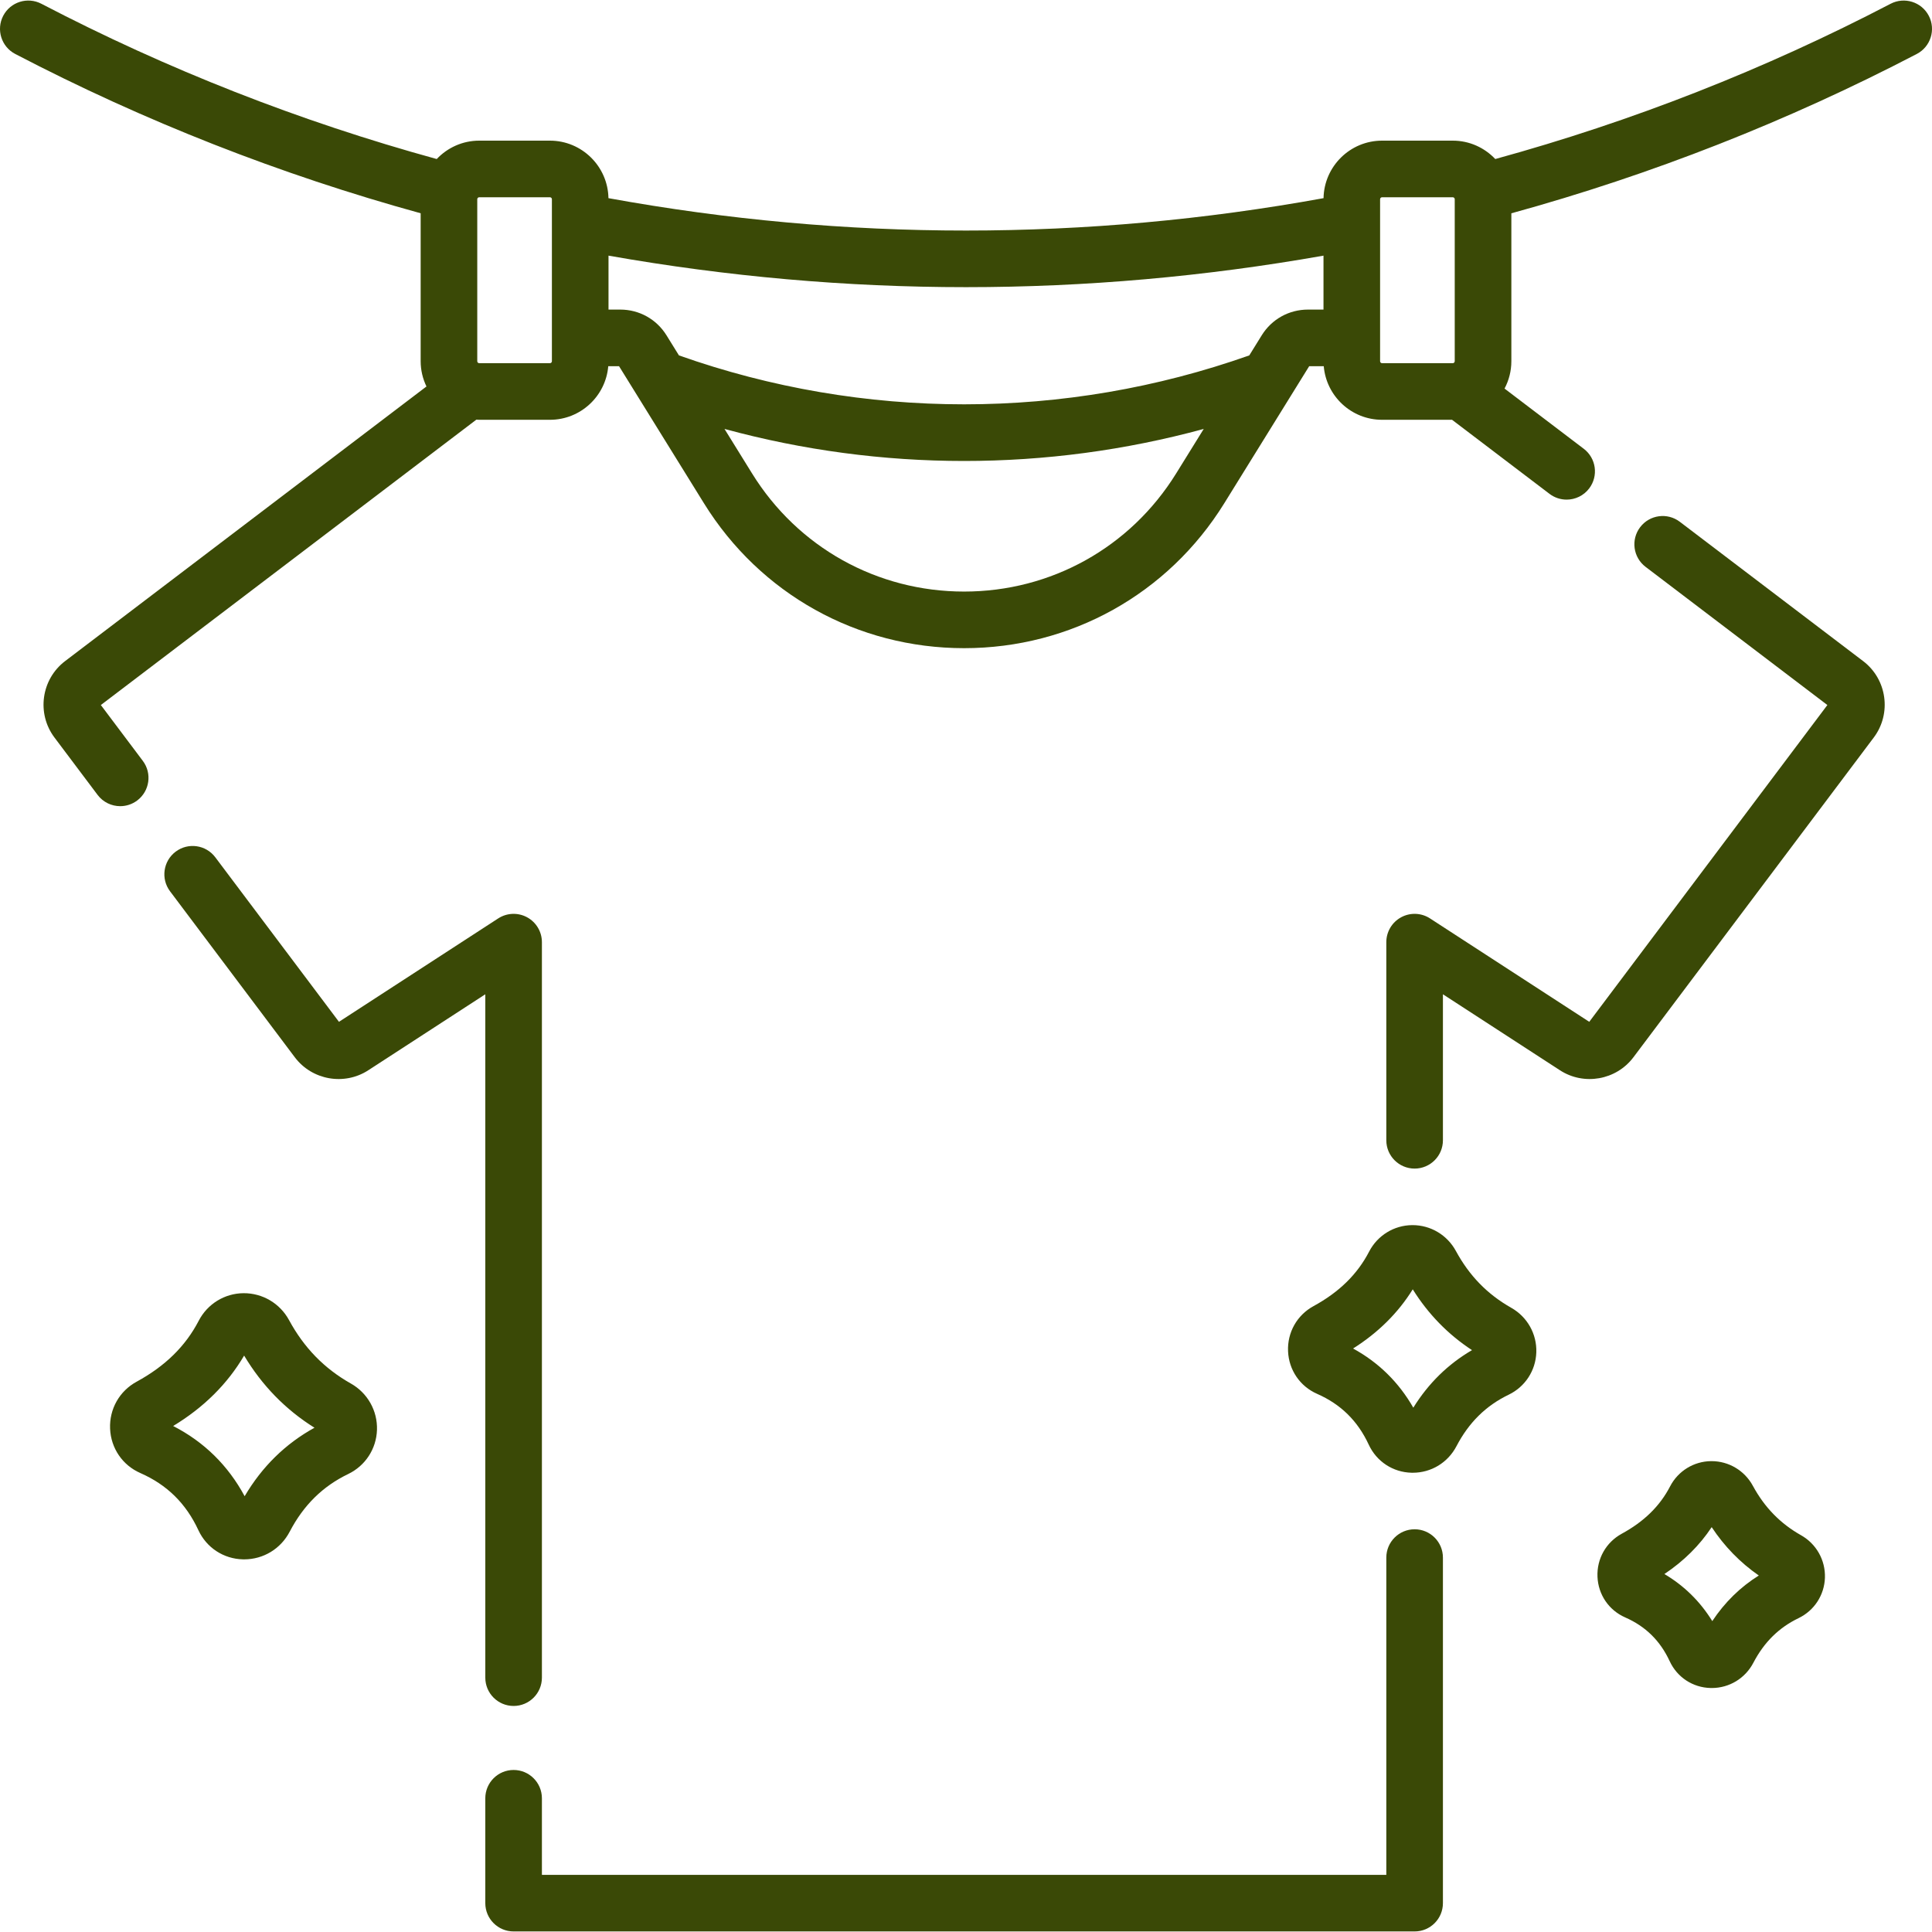 <?xml version="1.0"?>
<svg xmlns="http://www.w3.org/2000/svg" xmlns:xlink="http://www.w3.org/1999/xlink" xmlns:svgjs="http://svgjs.com/svgjs" version="1.1" width="512px" height="512px" x="0" y="0" viewBox="0 0 511.971 511.971" style="enable-background:new 0 0 512 512" xml:space="preserve" class=""><g><g><path d="m136.103 452.071c4.142 0 7.5-3.358 7.5-7.5v-194.903c0-2.75-1.505-5.279-3.921-6.591-2.416-1.313-5.357-1.196-7.663.301l-42.195 27.399-32.773-43.603c-2.489-3.311-7.191-3.979-10.501-1.489-3.311 2.489-3.978 7.19-1.489 10.501l33.058 43.981c4.559 6.065 13.115 7.581 19.478 3.447l31.007-20.135v181.09c-.001 4.144 3.357 7.502 7.499 7.502z" fill="#3a4906" data-original="#000000" class=""/><path d="m374.868 405.252c-4.142 0-7.5 3.358-7.5 7.5v84.071h-223.765v-20.29c0-4.142-3.358-7.5-7.5-7.5s-7.5 3.358-7.5 7.5v27.79c0 4.142 3.358 7.5 7.5 7.5h238.765c4.142 0 7.5-3.358 7.5-7.5v-91.571c0-4.142-3.358-7.5-7.5-7.5z" fill="#3a4906" data-original="#000000" class=""/><path d="m493.724 175.191-48.582-36.921c-3.297-2.506-8.003-1.866-10.509 1.433-2.506 3.298-1.865 8.003 1.433 10.509l48.18 36.616-63.099 83.949-42.195-27.399c-2.305-1.498-5.247-1.614-7.663-.301-2.417 1.312-3.921 3.841-3.921 6.591v52.502c0 4.142 3.358 7.5 7.5 7.5s7.5-3.358 7.5-7.5v-38.69l31.007 20.135c6.363 4.132 14.919 2.619 19.478-3.447l63.688-84.732c4.776-6.353 3.512-15.436-2.817-20.245z" fill="#3a4906" data-original="#000000" class=""/><path d="m511.119 4.181c-1.916-3.672-6.445-5.096-10.118-3.182-33.305 17.371-68.524 31.194-104.763 41.143-2.831-2.992-6.826-4.871-11.26-4.871h-18.738c-8.463 0-15.355 6.813-15.507 15.241-62.905 11.442-126.591 11.442-189.496 0-.152-8.428-7.043-15.241-15.507-15.241h-18.737c-4.434 0-8.429 1.879-11.26 4.871-36.238-9.949-71.458-23.772-104.764-41.143-3.673-1.915-8.202-.49-10.117 3.182-1.916 3.672-.491 8.203 3.182 10.118 34.158 17.816 70.277 31.992 107.439 42.216v39.206c0 2.398.563 4.662 1.538 6.692l-95.764 72.778c-6.329 4.81-7.592 13.892-2.816 20.246l11.425 15.201c1.474 1.961 3.723 2.994 6.001 2.994 1.568 0 3.15-.49 4.5-1.505 3.311-2.489 3.978-7.19 1.489-10.501l-11.122-14.797 99.51-75.625c.253.012.503.039.759.039h18.737c8.113 0 14.782-6.261 15.454-14.203h2.859l22.508 36.336c14.89 24.037 40.659 38.387 68.934 38.387s54.044-14.35 68.934-38.387l22.508-36.336h3.859c.672 7.942 7.341 14.203 15.454 14.203h18.548l25.824 19.625c1.356 1.031 2.951 1.529 4.533 1.529 2.264 0 4.501-1.021 5.977-2.962 2.506-3.298 1.865-8.003-1.433-10.509l-20.996-15.957c1.149-2.165 1.806-4.63 1.806-7.248v-39.195c37.162-10.225 73.28-24.41 107.439-42.227 3.673-1.915 5.097-6.446 3.181-10.118zm-364.867 91.54c0 .287-.234.521-.521.521h-18.737c-.067 0-.129-.015-.188-.038-.008-.003-.016-.007-.025-.01-.181-.082-.309-.262-.309-.473v-42.928c0-.288.234-.521.521-.521h18.737c.287 0 .521.234.521.521v42.928zm165.415 29.754c-12.135 19.59-33.138 31.286-56.182 31.286s-44.047-11.696-56.182-31.286l-7.315-11.81c20.771 5.656 42.133 8.491 63.497 8.491s42.726-2.833 63.497-8.49zm34.936-43.437c-5.028 0-9.61 2.552-12.257 6.826l-3.292 5.315c-48.838 17.287-102.298 17.287-151.136-.001l-3.292-5.314c-2.647-4.274-7.229-6.826-12.257-6.826h-3.116v-14.295c31.455 5.561 63.094 8.353 94.734 8.353s63.279-2.792 94.734-8.353v14.295zm19.116 13.683v-42.928c0-.288.234-.521.521-.521h18.737c.287 0 .521.234.521.521v42.928c0 .287-.234.521-.521.521h-18.737c-.287 0-.521-.234-.521-.521z" fill="#3a4906" data-original="#000000" class=""/><path d="m400.467 346.554c-6.304-3.559-11.1-8.48-14.661-15.046-2.298-4.237-6.688-6.855-11.479-6.855-.041 0-.082 0-.122 0-4.807.045-9.171 2.732-11.391 7.012-3.123 6.021-7.943 10.748-14.735 14.45-4.375 2.385-6.961 6.969-6.749 11.963.211 4.968 3.16 9.291 7.694 11.283 6.288 2.762 10.767 7.169 13.693 13.476 2.073 4.467 6.419 7.313 11.341 7.43.106.002.211.003.316.003 4.886 0 9.304-2.675 11.585-7.038 3.281-6.278 7.808-10.742 13.839-13.645 4.357-2.098 7.161-6.399 7.319-11.227.16-4.876-2.388-9.4-6.65-11.806zm-25.947 26.475c-3.852-6.729-9.2-11.984-15.96-15.681 6.655-4.203 11.954-9.458 15.812-15.682 4.091 6.555 9.354 11.956 15.703 16.113-6.352 3.701-11.564 8.812-15.555 15.25zm18.773-16.958c-.002 0-.004.001-.006.002.002 0 .004-.001.006-.002z" fill="#3a4906" data-original="#000000" class=""/><path d="m477.253 406.825c-5.483-3.095-9.655-7.377-12.753-13.092-2.192-4.041-6.379-6.537-10.949-6.537-.038 0-.078 0-.116 0-4.586.043-8.751 2.606-10.87 6.691-2.706 5.219-6.894 9.321-12.802 12.541-4.175 2.276-6.642 6.649-6.439 11.414.202 4.741 3.016 8.867 7.344 10.768 5.416 2.379 9.274 6.177 11.795 11.61 1.979 4.265 6.128 6.983 10.829 7.094.101.002.201.004.302.004 4.661 0 8.874-2.551 11.048-6.711 2.842-5.436 6.756-9.298 11.969-11.808 4.158-2.002 6.834-6.108 6.985-10.715.151-4.651-2.279-8.965-6.343-11.259zm-23.505 22.76c-3.211-5.202-7.458-9.376-12.688-12.475 5.133-3.433 9.327-7.591 12.53-12.425 3.365 5.098 7.544 9.389 12.485 12.817-4.916 3.076-9.041 7.12-12.327 12.083z" fill="#3a4906" data-original="#000000" class=""/><path d="m92.967 366.624c-7.04-3.974-12.394-9.468-16.367-16.794-2.414-4.45-7.034-7.174-12.081-7.14-5.003.046-9.546 2.843-11.858 7.3-3.495 6.739-8.881 12.024-16.464 16.158-4.554 2.482-7.246 7.255-7.024 12.455.22 5.17 3.288 9.67 8.006 11.742 7.068 3.104 12.103 8.058 15.391 15.145 2.156 4.647 6.677 7.609 11.799 7.73.11.003.22.004.33.004 5.088 0 9.689-2.786 12.065-7.331 3.675-7.032 8.75-12.033 15.514-15.29 4.535-2.184 7.453-6.661 7.617-11.685.165-5.077-2.49-9.788-6.928-12.294zm-28.135 29.867c-4.399-8.163-10.755-14.406-18.95-18.609 8.083-4.881 14.393-11.14 18.81-18.658 4.727 7.912 10.981 14.328 18.643 19.12-7.693 4.235-13.9 10.323-18.503 18.147z" fill="#3a4906" data-original="#000000" class=""/></g></g></svg>
